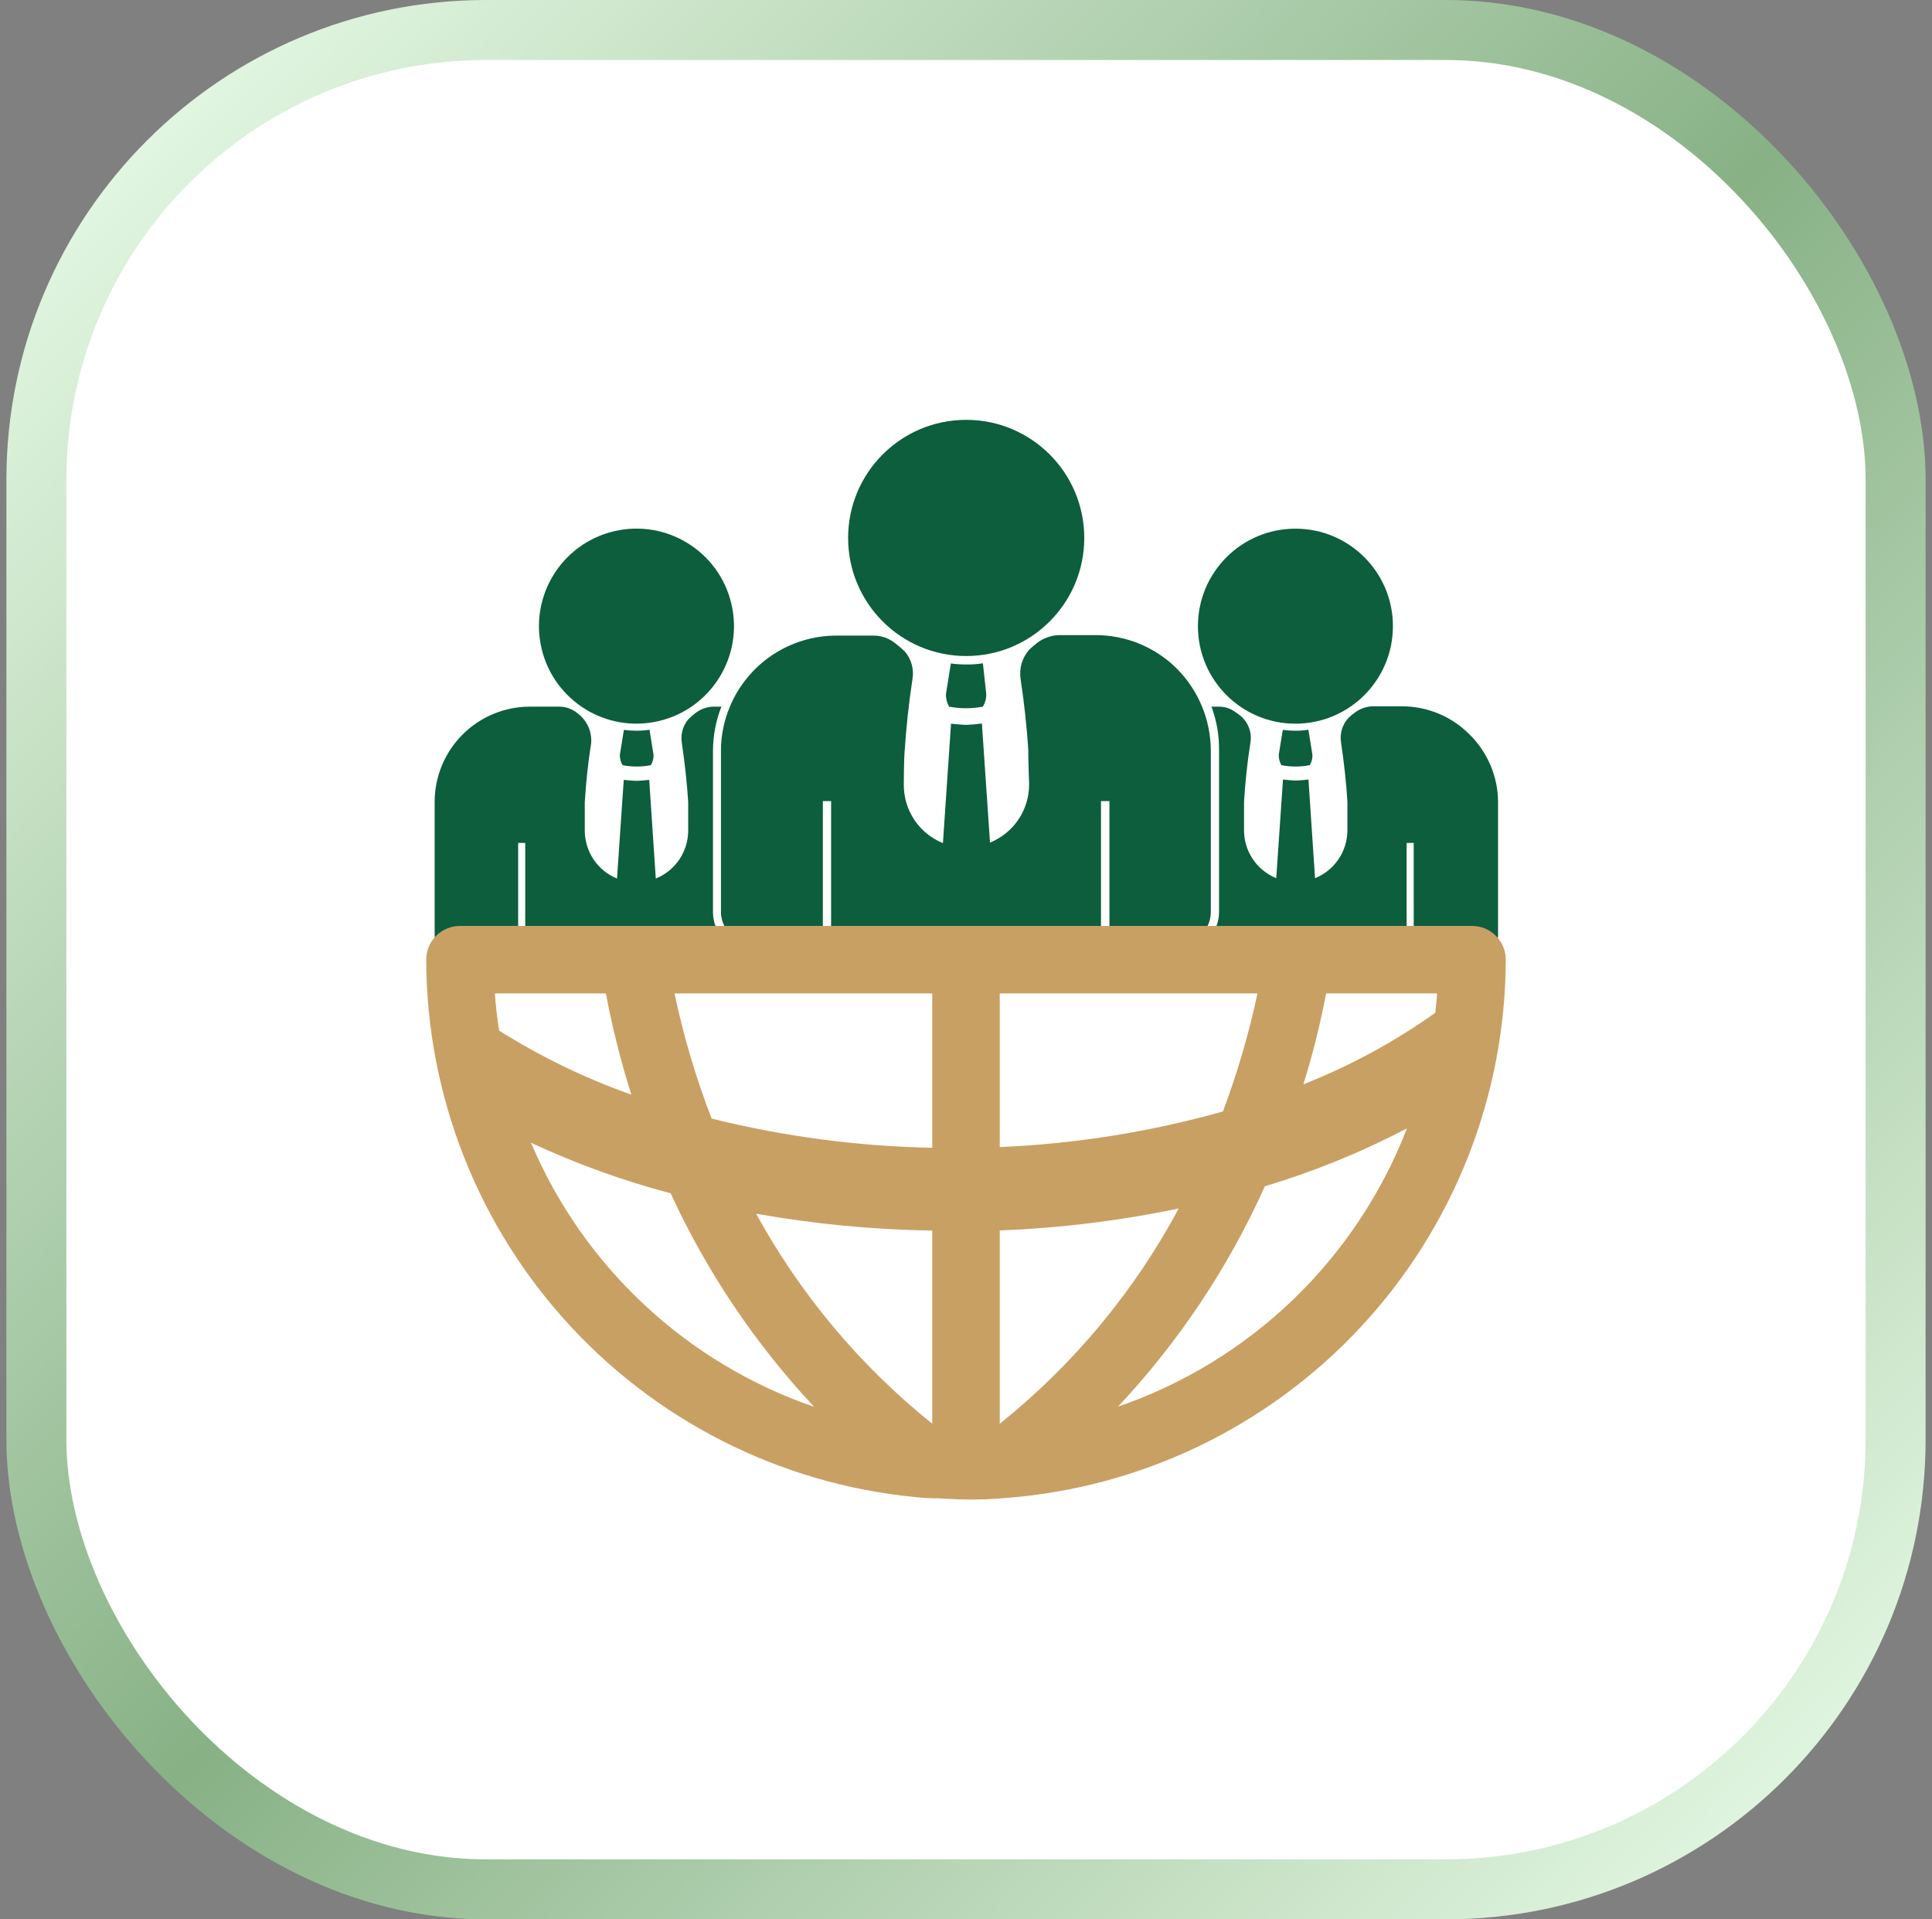 <svg width="151" height="150" viewBox="0 0 151 150" fill="none" xmlns="http://www.w3.org/2000/svg">
<rect x="0" y="0" width="151" height="150" fill="#808080" stroke="none"/>
<rect x="2.844" y="2.344" width="145.312" height="145.312" rx="35.156" fill="white"/>
<rect x="2.844" y="2.344" width="145.312" height="145.312" rx="35.156" stroke="url(#paint0_linear_739_85212)" stroke-width="4.688"/>
<g clip-path="url(#clip0_739_85212)">
<path d="M101.247 56.557C105.456 56.557 108.867 53.145 108.867 48.937C108.867 44.728 105.456 41.316 101.247 41.316C97.039 41.316 93.627 44.728 93.627 48.937C93.627 53.145 97.039 56.557 101.247 56.557Z" fill="#0C5E3D"/>
<path d="M100.258 57.042L99.941 59.007C99.941 59.285 100.013 59.557 100.152 59.798C100.884 59.943 101.636 59.943 102.367 59.798C102.512 59.56 102.585 59.285 102.578 59.007L102.262 57.029C101.926 57.082 101.587 57.109 101.247 57.108C100.916 57.107 100.586 57.085 100.258 57.042Z" fill="#0C5E3D"/>
<path d="M114.843 57.388C114.152 56.693 113.33 56.142 112.425 55.766C111.52 55.391 110.549 55.198 109.569 55.199H107.249C106.774 55.221 106.316 55.382 105.931 55.661C105.749 55.788 105.577 55.929 105.417 56.083C105.173 56.334 104.991 56.639 104.886 56.973C104.781 57.307 104.755 57.661 104.81 58.007C105.047 59.602 105.219 61.158 105.311 62.661C105.311 63.36 105.311 64.876 105.311 64.876C105.312 65.683 105.071 66.472 104.62 67.142C104.169 67.811 103.528 68.331 102.78 68.633L102.266 60.921C102.266 60.921 101.554 61 101.264 61C100.974 61 100.301 60.921 100.275 60.921L99.748 68.633C99.001 68.329 98.363 67.809 97.915 67.139C97.466 66.47 97.228 65.682 97.23 64.876C97.23 64.876 97.23 63.36 97.23 62.661C97.322 61.158 97.48 59.616 97.731 58.034C97.801 57.606 97.746 57.167 97.573 56.769C97.4 56.372 97.116 56.033 96.755 55.792L96.452 55.582C96.105 55.349 95.696 55.225 95.278 55.226H94.685C95.092 56.322 95.293 57.484 95.278 58.653V71.283C95.274 72.043 94.994 72.775 94.489 73.343C93.984 73.911 93.29 74.275 92.536 74.368V75.106H109.938V65.878H110.492V75.106H115.054C115.592 75.106 116.109 74.892 116.489 74.512C116.87 74.131 117.084 73.615 117.084 73.076V62.661C117.077 61.678 116.875 60.705 116.491 59.8C116.106 58.895 115.546 58.075 114.843 57.388Z" fill="#0C5E3D"/>
<path d="M51.495 56.35C55.591 55.383 58.128 51.279 57.161 47.183C56.194 43.087 52.09 40.55 47.995 41.517C43.898 42.484 41.362 46.588 42.328 50.684C43.295 54.78 47.399 57.317 51.495 56.35Z" fill="#0C5E3D"/>
<path d="M48.761 57.042L48.444 59.007C48.443 59.285 48.516 59.557 48.655 59.798C49.386 59.943 50.139 59.943 50.87 59.798C51.015 59.56 51.088 59.285 51.081 59.007L50.765 57.029C50.429 57.082 50.09 57.109 49.749 57.108C49.419 57.107 49.089 57.085 48.761 57.042Z" fill="#0C5E3D"/>
<path d="M55.725 71.282V58.652C55.73 57.479 55.953 56.316 56.384 55.225H55.725C55.25 55.247 54.791 55.407 54.406 55.686C54.185 55.849 53.978 56.03 53.787 56.227C53.58 56.475 53.428 56.764 53.342 57.076C53.256 57.387 53.236 57.713 53.286 58.033C53.523 59.628 53.694 61.184 53.787 62.687C53.787 63.385 53.787 64.901 53.787 64.901C53.788 65.709 53.547 66.498 53.096 67.167C52.645 67.837 52.004 68.356 51.255 68.659L50.741 60.946C50.741 60.946 50.029 61.025 49.739 61.025C49.449 61.025 48.777 60.946 48.751 60.946L48.223 68.659C47.477 68.354 46.839 67.834 46.39 67.165C45.942 66.495 45.703 65.707 45.705 64.901C45.705 64.901 45.705 63.385 45.705 62.687C45.797 61.184 45.956 59.641 46.206 58.059C46.236 57.635 46.163 57.209 45.994 56.819C45.824 56.428 45.562 56.085 45.23 55.818C45.064 55.669 44.878 55.545 44.677 55.449C44.389 55.307 44.074 55.231 43.754 55.225H41.42C39.447 55.225 37.554 56.008 36.158 57.402C34.761 58.796 33.975 60.687 33.972 62.66V73.075C33.971 73.605 34.178 74.113 34.548 74.493C34.917 74.872 35.42 75.092 35.949 75.106H40.498V65.877H41.051V75.106H58.454V74.367C57.701 74.274 57.008 73.909 56.506 73.341C56.003 72.773 55.725 72.041 55.725 71.282Z" fill="#0C5E3D"/>
<path d="M75.515 51.27C80.611 51.27 84.743 47.138 84.743 42.041C84.743 36.944 80.611 32.812 75.515 32.812C70.418 32.812 66.286 36.944 66.286 42.041C66.286 47.138 70.418 51.27 75.515 51.27Z" fill="#0C5E3D"/>
<path d="M74.316 51.851L73.934 54.237C73.921 54.584 74.008 54.927 74.184 55.226C75.055 55.392 75.95 55.392 76.821 55.226C76.997 54.936 77.088 54.603 77.085 54.264L76.821 51.838C76.411 51.902 75.997 51.933 75.582 51.93C75.159 51.934 74.736 51.907 74.316 51.851Z" fill="#0C5E3D"/>
<path d="M94.633 71.282V58.652C94.624 56.262 93.677 53.971 91.996 52.272C91.159 51.433 90.164 50.769 89.069 50.316C87.974 49.864 86.8 49.632 85.615 49.635H82.781C82.189 49.651 81.615 49.844 81.133 50.188C80.893 50.368 80.664 50.561 80.447 50.769C80.175 51.074 79.972 51.435 79.854 51.827C79.735 52.218 79.704 52.631 79.762 53.036C80.052 54.961 80.263 56.846 80.368 58.666C80.368 59.523 80.434 61.302 80.434 61.302C80.435 62.279 80.144 63.233 79.6 64.044C79.055 64.854 78.28 65.483 77.376 65.851L76.743 56.543C76.341 56.599 75.936 56.634 75.53 56.648C75.174 56.648 74.37 56.556 74.33 56.556L73.697 65.89C72.791 65.524 72.016 64.895 71.471 64.085C70.926 63.274 70.636 62.319 70.639 61.342C70.639 61.342 70.639 59.509 70.705 58.705C70.823 56.886 71.021 55.027 71.311 53.102C71.381 52.716 71.364 52.319 71.262 51.941C71.159 51.562 70.973 51.211 70.718 50.914C70.424 50.633 70.111 50.373 69.782 50.136C69.332 49.828 68.798 49.666 68.252 49.674H65.431C63.64 49.662 61.887 50.184 60.393 51.172C58.9 52.161 57.735 53.572 57.046 55.225C56.584 56.317 56.346 57.492 56.348 58.679V71.309C56.361 71.89 56.58 72.448 56.966 72.883C57.353 73.317 57.881 73.6 58.457 73.682C58.593 73.695 58.73 73.695 58.866 73.682H64.311V62.607H64.957V73.682H86.05V62.607H86.71V73.682H92.168C92.29 73.695 92.414 73.695 92.537 73.682C93.118 73.605 93.651 73.319 94.037 72.877C94.423 72.436 94.635 71.869 94.633 71.282Z" fill="#0C5E3D"/>
<path d="M115.051 72.363H35.949C35.25 72.363 34.579 72.641 34.085 73.136C33.59 73.63 33.312 74.301 33.312 75C33.34 85.659 37.389 95.914 44.651 103.716C51.913 111.518 61.852 116.292 72.481 117.082H72.547C73.602 117.082 74.564 117.188 75.5 117.188C76.436 117.188 77.398 117.187 78.453 117.082C89.094 116.307 99.049 111.541 106.325 103.737C113.601 95.934 117.659 85.669 117.688 75C117.688 74.301 117.41 73.63 116.915 73.136C116.421 72.641 115.75 72.363 115.051 72.363ZM39.008 80.524C38.863 79.575 38.744 78.612 38.678 77.637H47.353C47.858 80.311 48.523 82.952 49.344 85.547C45.728 84.269 42.266 82.593 39.021 80.55L39.008 80.524ZM41.499 89.304C45.013 90.946 48.666 92.269 52.416 93.259C55.235 99.389 59.023 105.025 63.635 109.95C58.704 108.253 54.184 105.539 50.371 101.982C46.557 98.425 43.535 94.105 41.499 89.304ZM72.863 111.268C67.238 106.758 62.56 101.18 59.1 94.855C63.645 95.66 68.248 96.101 72.863 96.173V111.268ZM72.863 89.7C67.048 89.587 61.264 88.822 55.619 87.419C54.391 84.241 53.421 80.97 52.719 77.637H72.863V89.7ZM78.137 77.637H98.281C97.612 80.776 96.709 83.861 95.579 86.865C89.891 88.461 84.038 89.394 78.137 89.647V77.637ZM78.137 111.268V96.16C82.839 95.979 87.518 95.406 92.124 94.446C88.646 100.94 83.888 106.663 78.137 111.268ZM87.365 109.95C92.125 104.877 96.01 99.05 98.861 92.706C102.698 91.558 106.416 90.044 109.962 88.184C108.01 93.238 104.975 97.804 101.072 101.562C97.168 105.319 92.49 108.178 87.365 109.937V109.95ZM112.177 79.153C108.979 81.426 105.517 83.303 101.867 84.743C102.595 82.41 103.189 80.037 103.647 77.637H112.322C112.282 78.138 112.229 78.652 112.177 79.153Z" fill="#C9A063"/>
</g>
<defs>
<linearGradient id="paint0_linear_739_85212" x1="0.5" y1="13.929" x2="139.25" y2="150" gradientUnits="userSpaceOnUse">
<stop stop-color="#E7FAE6"/>
<stop offset="0.5" stop-color="#88B186"/>
<stop offset="1" stop-color="#E7FAE6"/>
</linearGradient>
<clipPath id="clip0_739_85212">
<rect width="84.375" height="84.375" fill="white" transform="translate(33.312 32.812)"/>
</clipPath>
</defs>
</svg>

